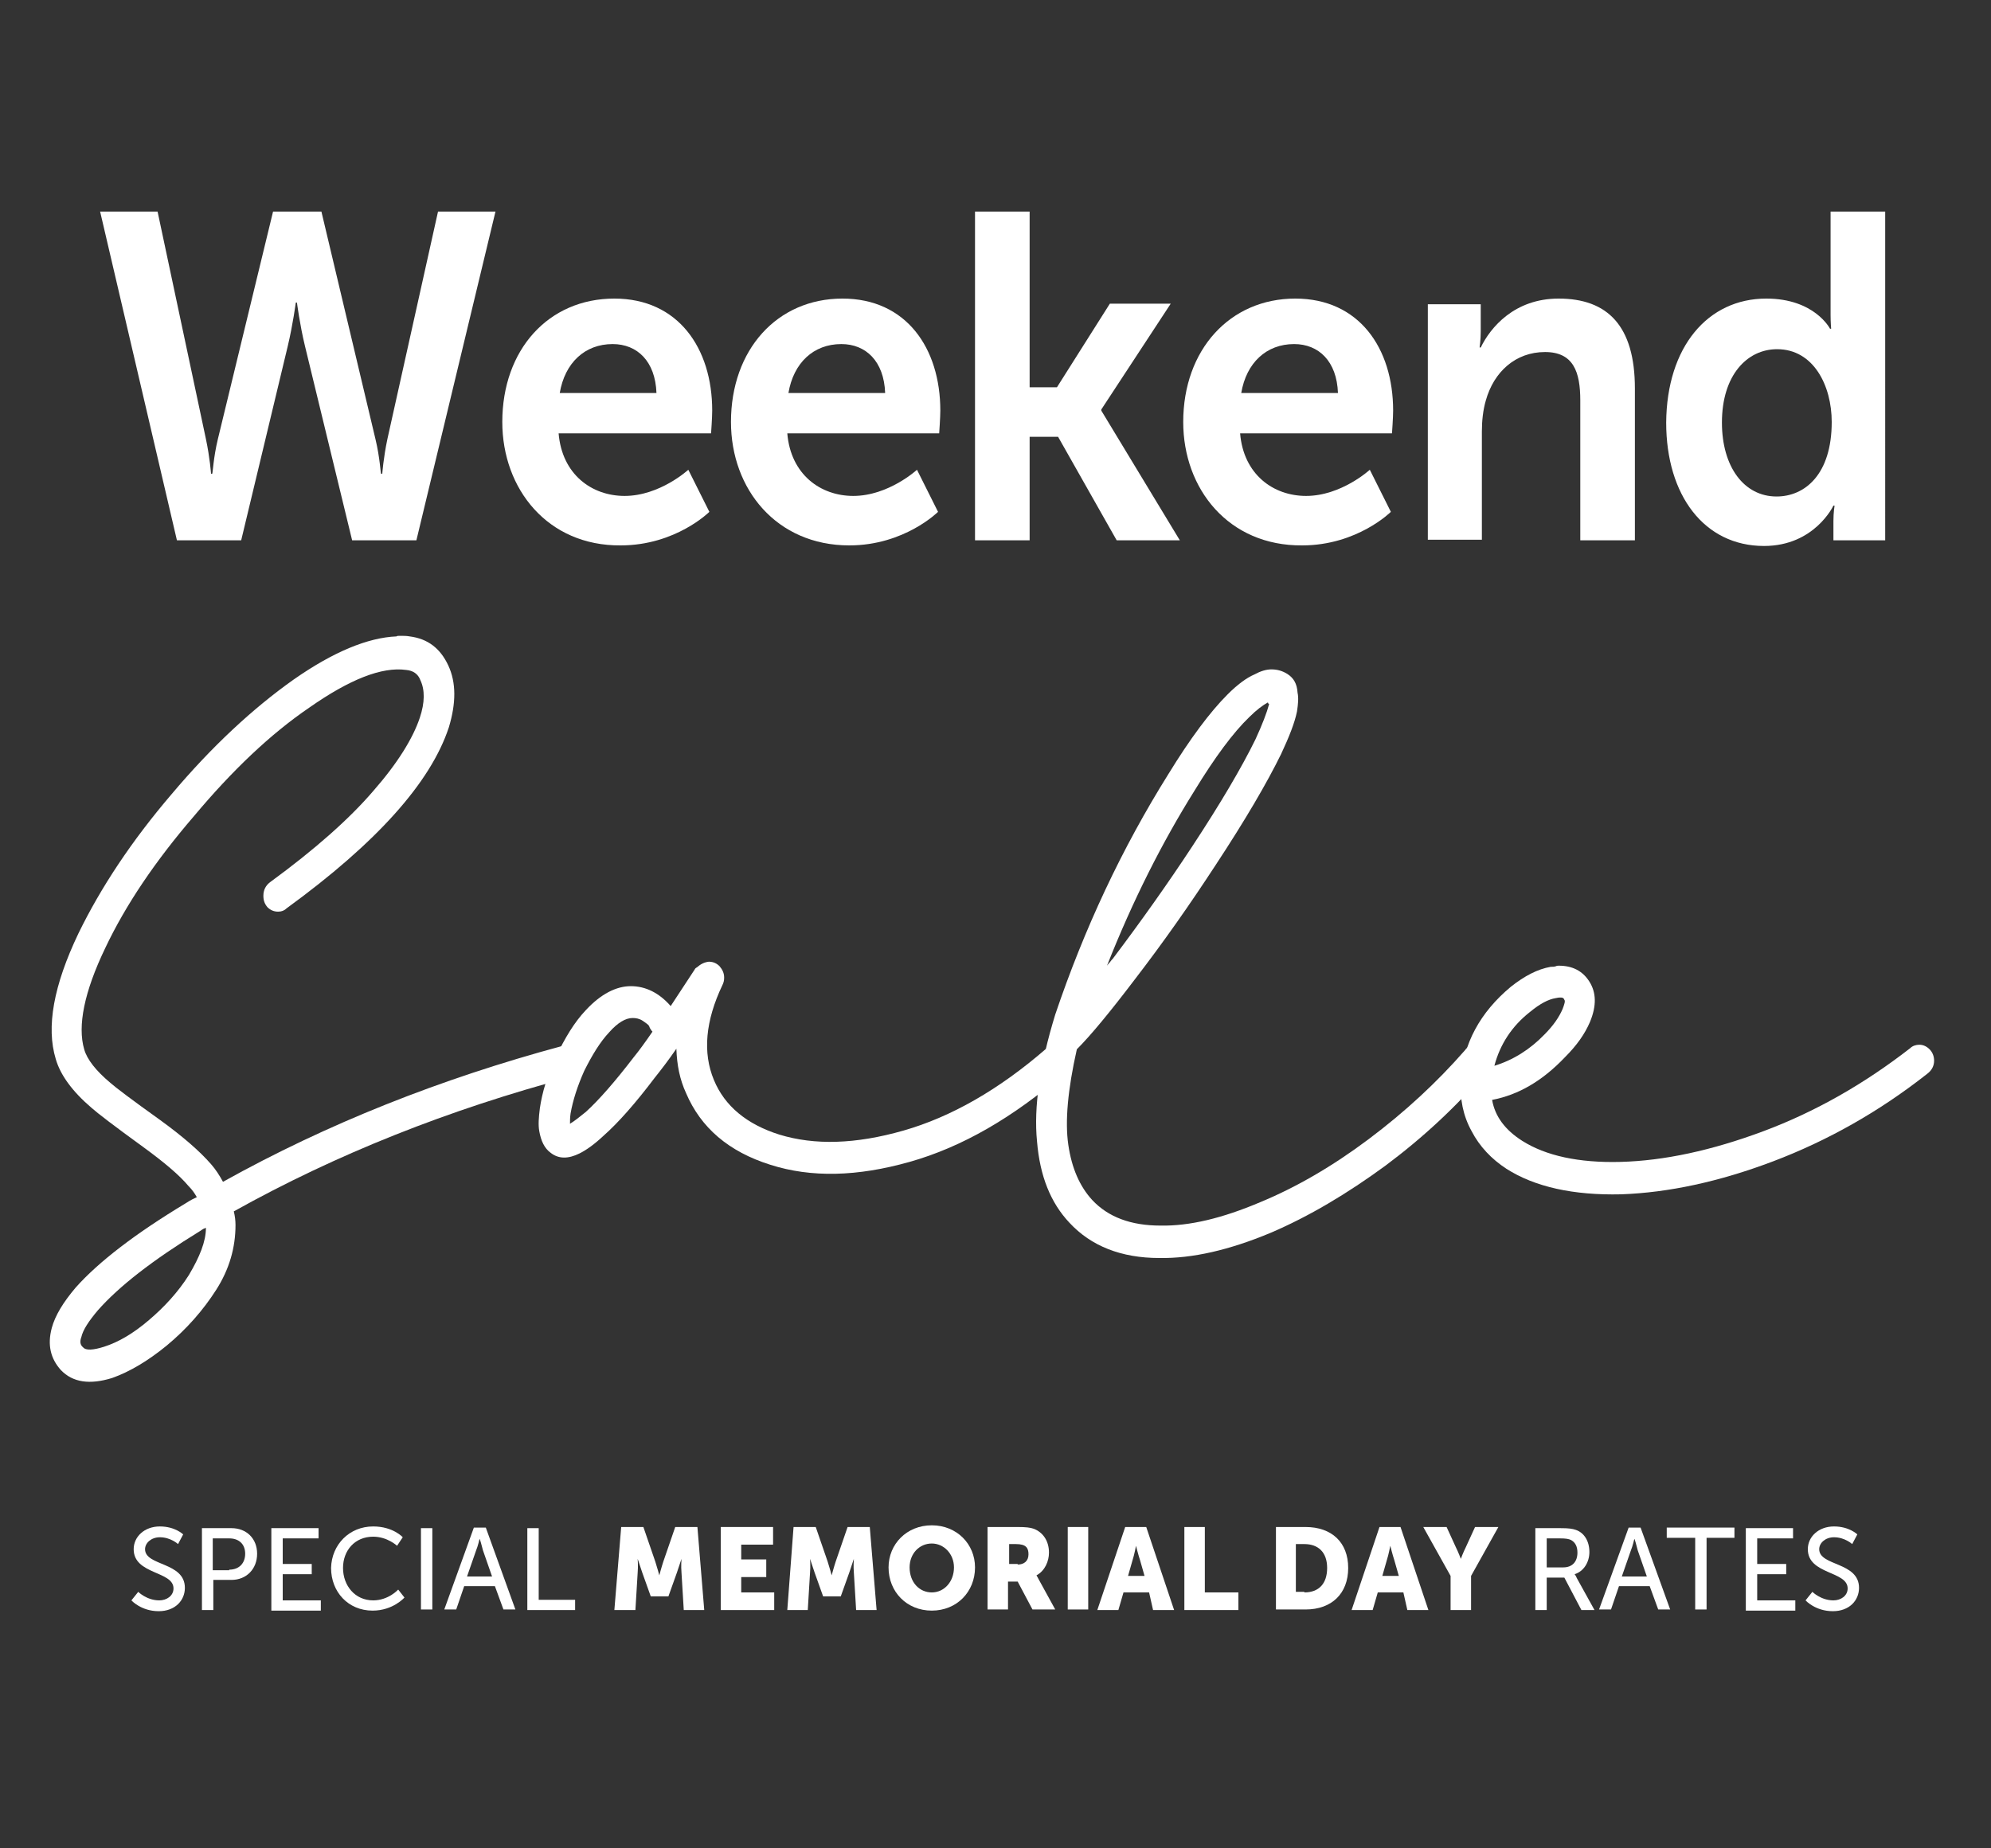 <?xml version="1.0" encoding="utf-8"?>
<!-- Generator: Adobe Illustrator 26.5.0, SVG Export Plug-In . SVG Version: 6.00 Build 0)  -->
<svg version="1.1" id="Capa_1" xmlns="http://www.w3.org/2000/svg" xmlns:xlink="http://www.w3.org/1999/xlink" x="0px" y="0px"
	 viewBox="0 0 350 325" style="enable-background:new 0 0 350 325;" xml:space="preserve">
<rect x="0" y="0" width="350" height="325" fill="#333333" stroke="none"/>
<style type="text/css">
	.st0{fill:#FFFFFF;}
	.st1{enable-background:new    ;}
</style>
<g>
	<g>
		<g>
			<g>
				<path class="st0" d="M66,77.2c0.8,3.3,0.9,6.1,1,6.1h0.2c0,0,0.2-2.8,0.9-6.1l8.9-40h10.1L73.2,95H61.9l-8.3-34.2
					c-0.9-3.7-1.4-7.6-1.4-7.6H52c0,0-0.5,3.8-1.4,7.6L42.4,95H31.1L17.6,37.2h10.1l8.5,40c0.7,3.3,0.9,6.1,0.9,6.1h0.2
					c0.1,0,0.2-2.8,1-6.1l9.7-40h8.5L66,77.2z"/>
				<path class="st0" d="M108,52.5c11.2,0,17.2,8.7,17.2,19.7c0,1.2-0.2,4-0.2,4H98.2c0.6,7.2,5.8,11,11.6,11
					c6.2,0,11.2-4.6,11.2-4.6l3.7,7.4c0,0-5.9,5.9-15.6,5.9C96.3,96,88.3,86,88.3,74.2C88.3,61.5,96.4,52.5,108,52.5z M115.4,69.1
					c-0.2-5.6-3.4-8.6-7.7-8.6c-4.9,0-8.4,3.3-9.3,8.6H115.4z"/>
				<path class="st0" d="M148.1,52.5c11.2,0,17.2,8.7,17.2,19.7c0,1.2-0.2,4-0.2,4h-26.7c0.6,7.2,5.8,11,11.6,11
					c6.2,0,11.2-4.6,11.2-4.6l3.7,7.4c0,0-5.9,5.9-15.6,5.9c-12.8,0-20.8-9.9-20.8-21.7C128.5,61.5,136.6,52.5,148.1,52.5z
					 M155.6,69.1c-0.2-5.6-3.4-8.6-7.7-8.6c-4.9,0-8.4,3.3-9.3,8.6H155.6z"/>
				<path class="st0" d="M171.4,37.2h9.6v30.9h4.8l9.3-14.7h10.7L193.6,72v0.2L207.4,95h-11.1L186,76.8h-5V95h-9.6V37.2z"/>
				<path class="st0" d="M227.7,52.5c11.2,0,17.2,8.7,17.2,19.7c0,1.2-0.2,4-0.2,4H218c0.6,7.2,5.8,11,11.6,11
					c6.2,0,11.2-4.6,11.2-4.6l3.7,7.4c0,0-5.9,5.9-15.6,5.9C216,96,208,86,208,74.2C208,61.5,216.2,52.5,227.7,52.5z M235.2,69.1
					c-0.2-5.6-3.4-8.6-7.7-8.6c-4.9,0-8.4,3.3-9.3,8.6H235.2z"/>
				<path class="st0" d="M251,53.5h9.3v4.8c0,1.5-0.2,2.8-0.2,2.8h0.2c1.7-3.5,5.9-8.6,13.7-8.6c8.6,0,13.4,4.8,13.4,15.8V95h-9.6
					V70.4c0-5-1.2-8.5-6.2-8.5c-5.2,0-9,3.5-10.4,8.5c-0.5,1.7-0.7,3.6-0.7,5.5v19H251V53.5z"/>
				<path class="st0" d="M310.5,52.5c8.5,0,11.2,5.3,11.2,5.3h0.2c0,0-0.1-1.1-0.1-2.4V37.2h9.6V95h-9.1v-3.4c0-1.5,0.2-2.7,0.2-2.7
					h-0.2c0,0-3.3,7.1-12.2,7.1c-10.5,0-17.2-8.9-17.2-21.7C293,61,300.2,52.5,310.5,52.5z M312.3,87.3c5,0,9.7-3.9,9.7-13.1
					c0-6.4-3.2-12.8-9.6-12.8c-5.3,0-9.7,4.6-9.7,12.9C302.7,82.1,306.6,87.3,312.3,87.3z"/>
			</g>
		</g>
		<g>
			<g>
				<path class="st0" d="M70.3,111.8c0.6,0,1.2,0,1.7,0.1c3.2,0.4,5.4,2.1,6.8,5.1s1.4,6.6,0.1,10.9c-3.2,9.7-12.7,20.3-28.5,31.8
					c-0.4,0.4-0.9,0.6-1.5,0.6c-0.8,0-1.4-0.3-1.9-0.8c-0.5-0.6-0.7-1.2-0.7-2c0-1,0.4-1.8,1.2-2.4c7.8-5.7,13.9-11.1,18.1-16
					c4.3-4.9,7-9.3,8.2-12.9c0.9-2.7,0.9-4.9,0.1-6.6c-0.4-1.1-1.3-1.7-2.5-1.8c-4.3-0.6-10,1.7-17,6.6
					c-6.9,4.7-13.6,11.1-20.3,19.1c-6.8,7.9-12,15.6-15.6,23.2c-3.7,7.7-4.9,13.7-3.7,17.8c0.5,1.8,2.1,3.8,4.6,5.9
					c0.9,0.8,3.8,3,8.7,6.5c4,2.9,7,5.5,9,7.8c0.8,0.9,1.5,2,2.1,3.1c18.3-10.2,38.2-18.1,59.7-23.9c0.2-0.1,0.4-0.1,0.7-0.1
					c0.7,0,1.3,0.3,1.8,0.8c0.5,0.6,0.8,1.2,0.8,2c0,1.5-0.7,2.5-2,2.8c-21.3,5.7-41,13.5-59.1,23.6c0.2,0.8,0.3,1.6,0.3,2.4
					c0,4-1.1,7.8-3.4,11.4c-2.3,3.6-5.2,6.9-8.7,9.8c-3.3,2.7-6.5,4.6-9.6,5.7c-3.9,1.2-6.9,0.8-9-1.4c-1.8-2-2.4-4.4-1.6-7.4
					c0.6-2.2,2-4.5,4.2-7.1c4-4.5,10.5-9.5,19.3-14.8c0.3-0.2,0.9-0.6,2-1.1c-0.4-0.7-0.8-1.3-1.5-2c-1.6-1.9-4.2-4.1-7.9-6.8
					c-5.1-3.7-8.1-6-9.1-6.9c-3.4-2.9-5.5-5.8-6.3-8.6c-1.7-5.6-0.4-12.9,4-22.1c3.9-8,9.3-16.2,16.4-24.5c7-8.3,14.2-15,21.4-20.1
					c7-4.9,13.1-7.4,18.1-7.6C69.8,111.8,70,111.8,70.3,111.8z M36.2,215.9c-0.1,0-0.2,0.1-0.5,0.2c-0.2,0.1-0.4,0.3-0.6,0.4
					c-8.3,5.1-14.2,9.7-17.9,13.9c-1.6,1.9-2.6,3.4-2.9,4.7c-0.3,0.8-0.2,1.4,0.3,1.8c0.5,0.6,1.8,0.5,3.7-0.1
					c2.5-0.8,5.1-2.3,7.9-4.7c2.7-2.3,5.1-4.9,7-7.9C35.1,221,36.2,218.3,36.2,215.9z"/>
				<path class="st0" d="M124.6,169.1L124.6,169.1c0.8,0,1.4,0.3,1.9,0.8c0.5,0.6,0.8,1.2,0.8,2c0,0.5-0.1,0.9-0.3,1.3
					c-3,6.3-3.5,11.9-1.5,16.7c1.9,4.6,5.8,7.8,11.5,9.6c6.2,1.9,13.4,1.7,21.8-0.7c8.4-2.4,16.8-7.2,25.1-14.4
					c0.4-0.4,1-0.6,1.7-0.6s1.3,0.3,1.8,0.8s0.8,1.2,0.8,2s-0.4,1.6-1.1,2.1c-9,7.8-18,13-27.2,15.6s-17.3,2.8-24.5,0.5
					c-7.3-2.3-12.2-6.5-14.8-12.6c-1.1-2.4-1.6-4.9-1.7-7.8c-1.3,1.9-2.6,3.6-3.8,5.1c-3.4,4.5-6.4,7.9-9,10.2
					c-1.6,1.5-3,2.5-4.2,3.1c-2,1-3.7,1-5.1-0.1c-1.1-0.8-1.7-2.1-2-3.8c-0.2-1.1-0.1-2.4,0.1-4c0.4-2.8,1.3-5.8,2.8-9
					c1.6-3.4,3.3-6.2,5.3-8.3c2.6-2.8,5.3-4.2,7.9-4.2s5,1.2,7,3.5l4.2-6.4c0.1-0.2,0.2-0.3,0.4-0.4
					C123.2,169.5,123.8,169.2,124.6,169.1z M111.2,179c-1.2,0-2.6,0.8-4.1,2.5c-1.6,1.7-3,4-4.4,6.8c-1.2,2.7-2,5.2-2.4,7.5
					c-0.1,0.7-0.1,1.3-0.1,1.8c0.8-0.5,1.7-1.2,2.8-2.1c2.3-2.1,5.1-5.3,8.4-9.6c0.9-1.1,2-2.6,3.3-4.5c-0.1-0.1-0.2-0.2-0.3-0.4
					c-0.1-0.1-0.2-0.3-0.3-0.6c-0.1-0.2-0.5-0.5-1.1-0.9S111.8,179,111.2,179z"/>
				<path class="st0" d="M223.5,117.7c1.1,0,2,0.3,2.8,0.8c1.1,0.7,1.7,1.7,1.8,3.3c0.2,0.9,0.1,2-0.1,3.3c-0.4,2-1.4,4.5-2.8,7.5
					c-2.5,5.1-6.3,11.6-11.5,19.5c-4.5,6.9-9.2,13.6-14.2,20.1c-4.4,5.8-7.8,9.9-10.2,12.3c-1.6,7.1-2.1,12.7-1.5,16.8
					s2,7.3,4.2,9.7c2.8,3,6.8,4.5,12,4.5c5.1,0.1,10.9-1.3,17.5-4.1c6.3-2.6,12.7-6.3,19.1-11.1c6.4-4.8,12-10,16.9-15.6
					c0.5-0.7,1.1-1,1.8-1c0.8,0,1.4,0.3,1.9,0.8c0.5,0.6,0.7,1.2,0.7,2s-0.2,1.4-0.7,2c-5.1,6-11,11.5-17.7,16.5
					c-6.7,4.9-13.4,8.9-20.2,11.8c-7.2,3-13.7,4.5-19.5,4.4c-6.7,0-12-2.1-15.8-6.2c-3.3-3.5-5.2-8.2-5.7-14.3
					c-0.6-6,0.5-13.5,3.2-22.3c5.1-15.1,11.7-29.2,19.9-42.3c3.8-6.2,7.3-10.9,10.4-14c1.7-1.7,3.3-2.9,4.7-3.5
					C221.6,118,222.6,117.7,223.5,117.7z M222.9,123.5L222.9,123.5c-0.9,0.5-2,1.3-3.3,2.6c-2.8,2.7-6,7-9.6,12.9
					c-5.7,9.1-10.9,19.4-15.4,30.8c0.1-0.1,0.2-0.3,0.5-0.6c0.2-0.3,0.4-0.5,0.5-0.6c4.9-6.5,9.6-13.1,14-19.8
					c5-7.6,8.7-13.9,11.1-18.8c1.2-2.6,2-4.7,2.4-6.2C222.9,123.7,222.9,123.6,222.9,123.5z"/>
				<path class="st0" d="M274,169.8c2.4,0,4.2,0.9,5.4,2.8c1.2,1.9,1.3,4.2,0.1,7.1c-0.9,2.1-2.3,4.1-4.4,6.2
					c-3.9,4.1-8.1,6.6-12.8,7.5c0.5,2.9,2.3,5.3,5.3,7.2c4.1,2.6,9.9,3.9,17.3,3.7c7.6-0.2,16-2,25.1-5.4s17.7-8.3,25.8-14.6
					c0.4-0.4,1-0.6,1.6-0.6c0.7,0,1.3,0.3,1.8,0.8s0.8,1.2,0.8,2c0,0.9-0.4,1.7-1.2,2.3c-8.5,6.7-17.6,11.8-27.1,15.4
					c-9.5,3.6-18.4,5.5-26.7,5.8c-8.4,0.2-15.2-1.3-20.2-4.5c-2.6-1.7-4.7-3.9-6.1-6.6c-1.5-2.7-2.1-5.7-1.9-9
					c0.4-6.4,3.4-11.9,8.8-16.4c2.4-1.9,4.7-3.1,7-3.5c0.3,0,0.6,0,0.9-0.1C273.7,169.8,273.9,169.8,274,169.8z M274.4,175.4h-0.1
					c-0.2,0-0.4,0-0.8,0.1c-1.3,0.2-2.8,1-4.5,2.4c-3.2,2.5-5.3,5.7-6.3,9.5c3.3-1,6.3-2.9,8.8-5.5c1.6-1.6,2.6-3.1,3.2-4.5
					c0.3-0.8,0.5-1.4,0.3-1.6C274.9,175.5,274.7,175.4,274.4,175.4z"/>
			</g>
		</g>
	</g>
	<g>
		<g class="st1">
			<path class="st0" d="M24.3,279.9c0,0,1.5,1.5,3.7,1.5c1.3,0,2.5-0.8,2.5-2.1c0-3.1-7-2.4-7-6.9c0-2.2,1.9-4,4.6-4
				c2.7,0,4.1,1.4,4.1,1.4l-0.9,1.7c0,0-1.3-1.2-3.2-1.2c-1.5,0-2.6,1-2.6,2.1c0,3,7,2.2,7,6.8c0,2.2-1.7,4.1-4.6,4.1
				c-3.1,0-4.8-1.9-4.8-1.9L24.3,279.9z"/>
			<path class="st0" d="M35.4,268.7h5.3c2.6,0,4.5,1.8,4.5,4.5s-1.9,4.6-4.5,4.6h-3.2v5.3h-2V268.7z M40.3,276
				c1.7,0,2.8-1.1,2.8-2.8c0-1.7-1.1-2.7-2.8-2.7h-2.9v5.6H40.3z"/>
			<path class="st0" d="M47.7,268.7h8.3v1.8h-6.3v4.5h5.1v1.8h-5.1v4.6h6.7v1.8h-8.7V268.7z"/>
			<path class="st0" d="M65.6,268.4c3.5,0,5.2,1.9,5.2,1.9l-1,1.5c0,0-1.7-1.6-4.2-1.6c-3.2,0-5.3,2.4-5.3,5.5
				c0,3.1,2.1,5.7,5.3,5.7c2.7,0,4.4-1.9,4.4-1.9l1.1,1.4c0,0-2,2.3-5.6,2.3c-4.3,0-7.3-3.3-7.3-7.5
				C58.3,271.6,61.4,268.4,65.6,268.4z"/>
			<path class="st0" d="M74,268.7h2V283h-2V268.7z"/>
			<path class="st0" d="M87,278.9h-5.4l-1.4,4.1h-2.1l5.2-14.4h2.1l5.2,14.4h-2.1L87,278.9z M84.3,270.6c0,0-0.3,1.3-0.6,2l-1.6,4.6
				h4.4l-1.6-4.6C84.7,271.9,84.4,270.6,84.3,270.6L84.3,270.6z"/>
			<path class="st0" d="M92.7,268.7h2v12.6h6.4v1.8h-8.4V268.7z"/>
			<path class="st0" d="M109.2,268.5h3.9l2.1,6.1c0.3,0.9,0.7,2.4,0.7,2.4h0c0,0,0.4-1.5,0.7-2.4l2.1-6.1h3.9l1.2,14.6h-3.6
				l-0.4-6.6c-0.1-1.1,0-2.4,0-2.4h0c0,0-0.5,1.5-0.8,2.4l-1.5,4.2h-3.1l-1.5-4.2c-0.3-0.9-0.8-2.4-0.8-2.4h0c0,0,0.1,1.3,0,2.4
				l-0.4,6.6H108L109.2,268.5z"/>
			<path class="st0" d="M126.8,268.5h9.1v3.1h-5.6v2.6h4.4v3.1h-4.4v2.7h5.8v3.1h-9.4V268.5z"/>
			<path class="st0" d="M139.5,268.5h3.9l2.1,6.1c0.3,0.9,0.7,2.4,0.7,2.4h0c0,0,0.4-1.5,0.7-2.4l2.1-6.1h3.9l1.2,14.6h-3.6
				l-0.4-6.6c-0.1-1.1,0-2.4,0-2.4h0c0,0-0.5,1.5-0.8,2.4l-1.5,4.2h-3.1l-1.5-4.2c-0.3-0.9-0.8-2.4-0.8-2.4h0c0,0,0.1,1.3,0,2.4
				l-0.4,6.6h-3.6L139.5,268.5z"/>
			<path class="st0" d="M163.8,268.2c4.4,0,7.6,3.3,7.6,7.4c0,4.3-3.2,7.6-7.6,7.6c-4.4,0-7.6-3.3-7.6-7.6
				C156.2,271.5,159.4,268.2,163.8,268.2z M163.8,280c2.2,0,3.9-1.9,3.9-4.4c0-2.4-1.8-4.2-3.9-4.2c-2.2,0-3.9,1.8-3.9,4.2
				C159.9,278.2,161.6,280,163.8,280z"/>
			<path class="st0" d="M173.8,268.5h5.1c1.5,0,2.2,0.1,2.8,0.3c1.6,0.6,2.7,2.1,2.7,4.2c0,1.5-0.7,3.2-2.2,4v0c0,0,0.2,0.3,0.5,0.9
				l2.8,5.1h-4l-2.6-4.9h-1.7v4.9h-3.6V268.5z M178.9,275.1c1.1,0,1.9-0.6,1.9-1.8c0-1.1-0.4-1.8-2.2-1.8h-1.2v3.5H178.9z"/>
			<path class="st0" d="M187.7,268.5h3.6V283h-3.6V268.5z"/>
			<path class="st0" d="M202,280h-4.5l-0.9,3.1h-3.7l4.9-14.6h3.7l4.9,14.6h-3.7L202,280z M199.7,271.8c0,0-0.3,1.6-0.6,2.5
				l-0.8,2.8h2.9l-0.8-2.8C200.1,273.4,199.7,271.8,199.7,271.8L199.7,271.8z"/>
			<path class="st0" d="M208.2,268.5h3.6V280h5.9v3.1h-9.5V268.5z"/>
			<path class="st0" d="M224.3,268.5h5.2c4.6,0,7.5,2.7,7.5,7.2s-2.9,7.3-7.5,7.3h-5.2V268.5z M229.3,280c2.5,0,4-1.5,4-4.3
				c0-2.8-1.6-4.2-4-4.2h-1.5v8.4H229.3z"/>
			<path class="st0" d="M246.7,280h-4.5l-0.9,3.1h-3.7l4.9-14.6h3.7l4.9,14.6h-3.7L246.7,280z M244.4,271.8c0,0-0.3,1.6-0.6,2.5
				l-0.8,2.8h2.9l-0.8-2.8C244.8,273.4,244.4,271.8,244.4,271.8L244.4,271.8z"/>
			<path class="st0" d="M255,277.1l-4.8-8.6h4.1l1.6,3.5c0.5,1,0.9,2.1,0.9,2.1h0c0,0,0.4-1.1,0.9-2.1l1.6-3.5h4.1l-4.8,8.6v6H255
				V277.1z"/>
			<path class="st0" d="M269.9,268.7h4.4c1.5,0,2.1,0.1,2.7,0.3c1.5,0.5,2.4,2,2.4,3.9c0,1.8-1,3.4-2.6,3.9v0c0,0,0.2,0.2,0.4,0.7
				l3.1,5.6H278l-3-5.7h-3.1v5.7h-2V268.7z M274.8,275.6c1.6,0,2.5-1,2.5-2.6c0-1.1-0.4-1.8-1.1-2.2c-0.4-0.2-0.9-0.3-2-0.3h-2.3
				v5.1H274.8z"/>
			<path class="st0" d="M290,278.9h-5.4l-1.4,4.1h-2.1l5.2-14.4h2.1l5.2,14.4h-2.1L290,278.9z M287.3,270.6c0,0-0.3,1.3-0.6,2
				l-1.6,4.6h4.4l-1.6-4.6C287.7,271.9,287.4,270.6,287.3,270.6L287.3,270.6z"/>
			<path class="st0" d="M297.9,270.4H293v-1.8h11.9v1.8h-4.9V283h-2V270.4z"/>
			<path class="st0" d="M306.9,268.7h8.3v1.8h-6.3v4.5h5.1v1.8h-5.1v4.6h6.7v1.8h-8.7V268.7z"/>
			<path class="st0" d="M318.6,279.9c0,0,1.5,1.5,3.7,1.5c1.3,0,2.5-0.8,2.5-2.1c0-3.1-7-2.4-7-6.9c0-2.2,1.9-4,4.6-4
				c2.7,0,4.1,1.4,4.1,1.4l-0.9,1.7c0,0-1.3-1.2-3.2-1.2c-1.5,0-2.6,1-2.6,2.1c0,3,7,2.2,7,6.8c0,2.2-1.7,4.1-4.6,4.1
				c-3.1,0-4.8-1.9-4.8-1.9L318.6,279.9z"/>
		</g>
	</g>
</g>
</svg>
